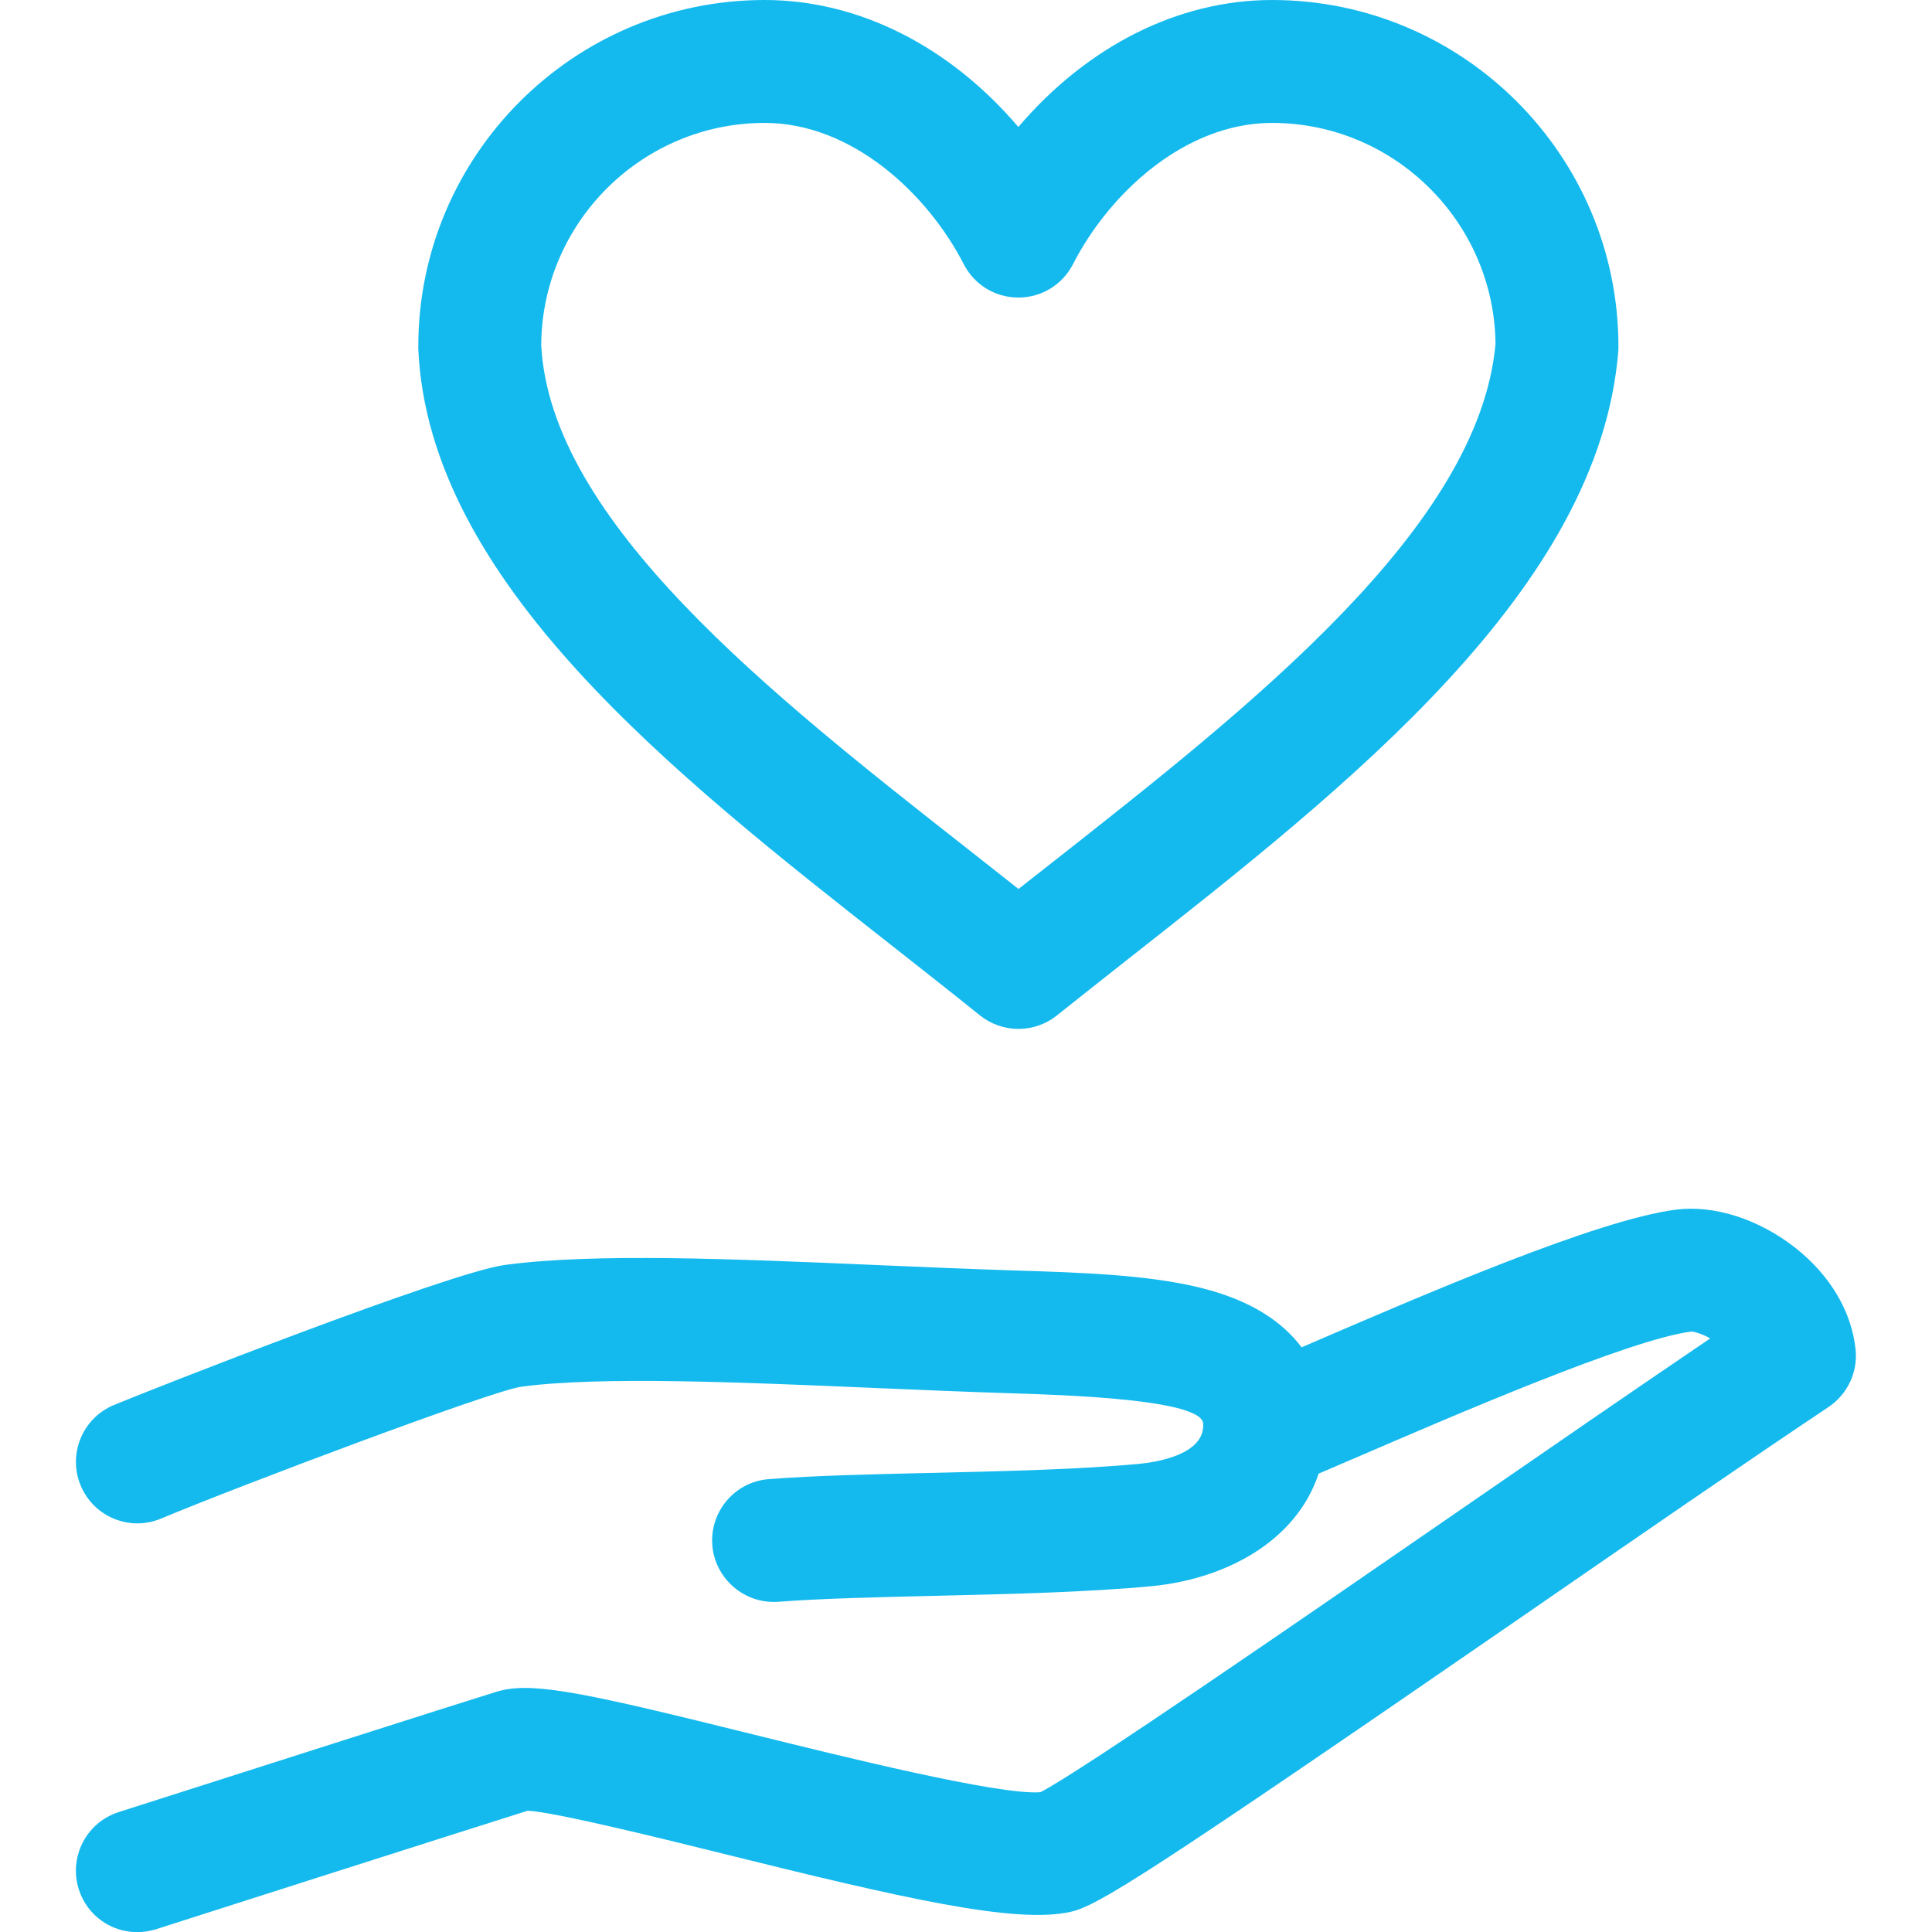 <?xml version="1.0" encoding="utf-8"?>
<svg xmlns="http://www.w3.org/2000/svg" xmlns:xlink="http://www.w3.org/1999/xlink" version="1.1" id="Ebene_1" x="0px" y="0px" viewBox="0 0 152 152" style="enable-background:new 0 0 152 152;" xml:space="preserve" width="76" height="76">
<style type="text/css">
	.st0{fill:#14BAEE;}
</style>
<g>
	<path class="st0" d="M145.99,106.18c-0.31-2.98-1.98-5.82-4.72-7.99c-2.89-2.28-6.42-3.41-9.43-3.02   c-6.25,0.82-19.54,6.56-29.25,10.75l-0.19,0.08c-1.44-1.93-3.87-3.67-7.89-4.67c-4.17-1.04-9.34-1.21-14.83-1.38   c-3.37-0.11-6.94-0.26-10.41-0.41c-11.59-0.5-22.54-0.97-29.55-0.02c-4.42,0.59-28.09,9.9-30.78,11.03   c-2.46,1.03-3.62,3.87-2.59,6.33c0.5,1.19,1.43,2.12,2.63,2.61c1.2,0.49,2.51,0.48,3.7-0.02c6.16-2.58,26.03-10.06,28.33-10.37   c6.15-0.83,17.18-0.36,27.84,0.1c3.49,0.15,7.1,0.3,10.51,0.41c4.54,0.14,15.18,0.48,15.3,2.39c0.15,2.47-3.76,3.04-4.96,3.16   c-4.69,0.45-10.59,0.58-16.33,0.72l-0.12,0c-4.71,0.11-9.15,0.21-12.76,0.49c-2.66,0.2-4.65,2.53-4.45,5.19   c0.19,2.5,2.31,4.47,4.82,4.47c0.12,0,0.25,0,0.37-0.01c3.4-0.26,7.76-0.36,12.4-0.47c5.88-0.14,11.95-0.28,16.99-0.76   c5.73-0.55,11.35-3.48,13.12-8.85c0.76-0.33,1.56-0.67,2.4-1.03l0.26-0.11c8.14-3.51,21.77-9.4,26.65-10.04c0,0,0,0,0.01,0   c0.18,0,0.78,0.14,1.49,0.54c-5.8,3.93-12.97,8.87-19.94,13.68c-12.51,8.63-29.53,20.36-32.75,22.02   c-3.21,0.27-15.79-2.86-22.63-4.55c-12.71-3.15-17.05-4.12-19.81-3.45c-0.09,0.02-0.18,0.05-0.27,0.07   c-2.29,0.7-23.26,7.4-29.64,9.44l-0.18,0.06c-2.54,0.81-3.94,3.54-3.13,6.08c0.64,2.01,2.49,3.36,4.6,3.36   c0.5,0,0.99-0.08,1.48-0.23c0.2-0.07,24.89-7.96,29.23-9.32c2.03,0.07,11,2.29,15.38,3.38c14.08,3.49,22.94,5.54,27.31,4.58   c2.17-0.48,5.98-2.85,35.91-23.48c8.59-5.93,17.48-12.06,23.73-16.23C145.35,109.7,146.17,107.97,145.99,106.18z"/>
	<path class="st0" d="M70.11,74.35c2.43,1.91,4.73,3.72,6.98,5.53c0.86,0.69,1.93,1.07,3.04,1.07c1.09,0,2.16-0.37,3.02-1.06   c1.82-1.45,3.68-2.92,5.57-4.41c17.39-13.67,37.1-29.16,38.6-47.86c0.01-0.13,0.01-0.25,0.01-0.38C127.32,12.22,115.1,0,100.08,0   c-7.36,0-14.52,3.61-19.96,9.99C74.68,3.61,67.52,0,60.16,0C45.14,0,32.91,12.22,32.91,27.25l0,0.22   C33.74,45.79,53.06,60.96,70.11,74.35z M60.16,9.67c6.88,0,12.82,5.58,15.66,11.11c0.83,1.62,2.48,2.63,4.3,2.63   c1.82,0,3.47-1.01,4.3-2.63c2.83-5.53,8.77-11.11,15.66-11.11c9.61,0,17.48,7.79,17.58,17.39c-1.31,14.4-19.16,28.44-34.92,40.83   c-0.88,0.69-1.74,1.37-2.61,2.05c-1.32-1.05-2.67-2.1-4.06-3.2C60.7,54.67,43.29,41,42.58,27.14C42.64,17.5,50.52,9.67,60.16,9.67z   "/>
</g>
</svg>
